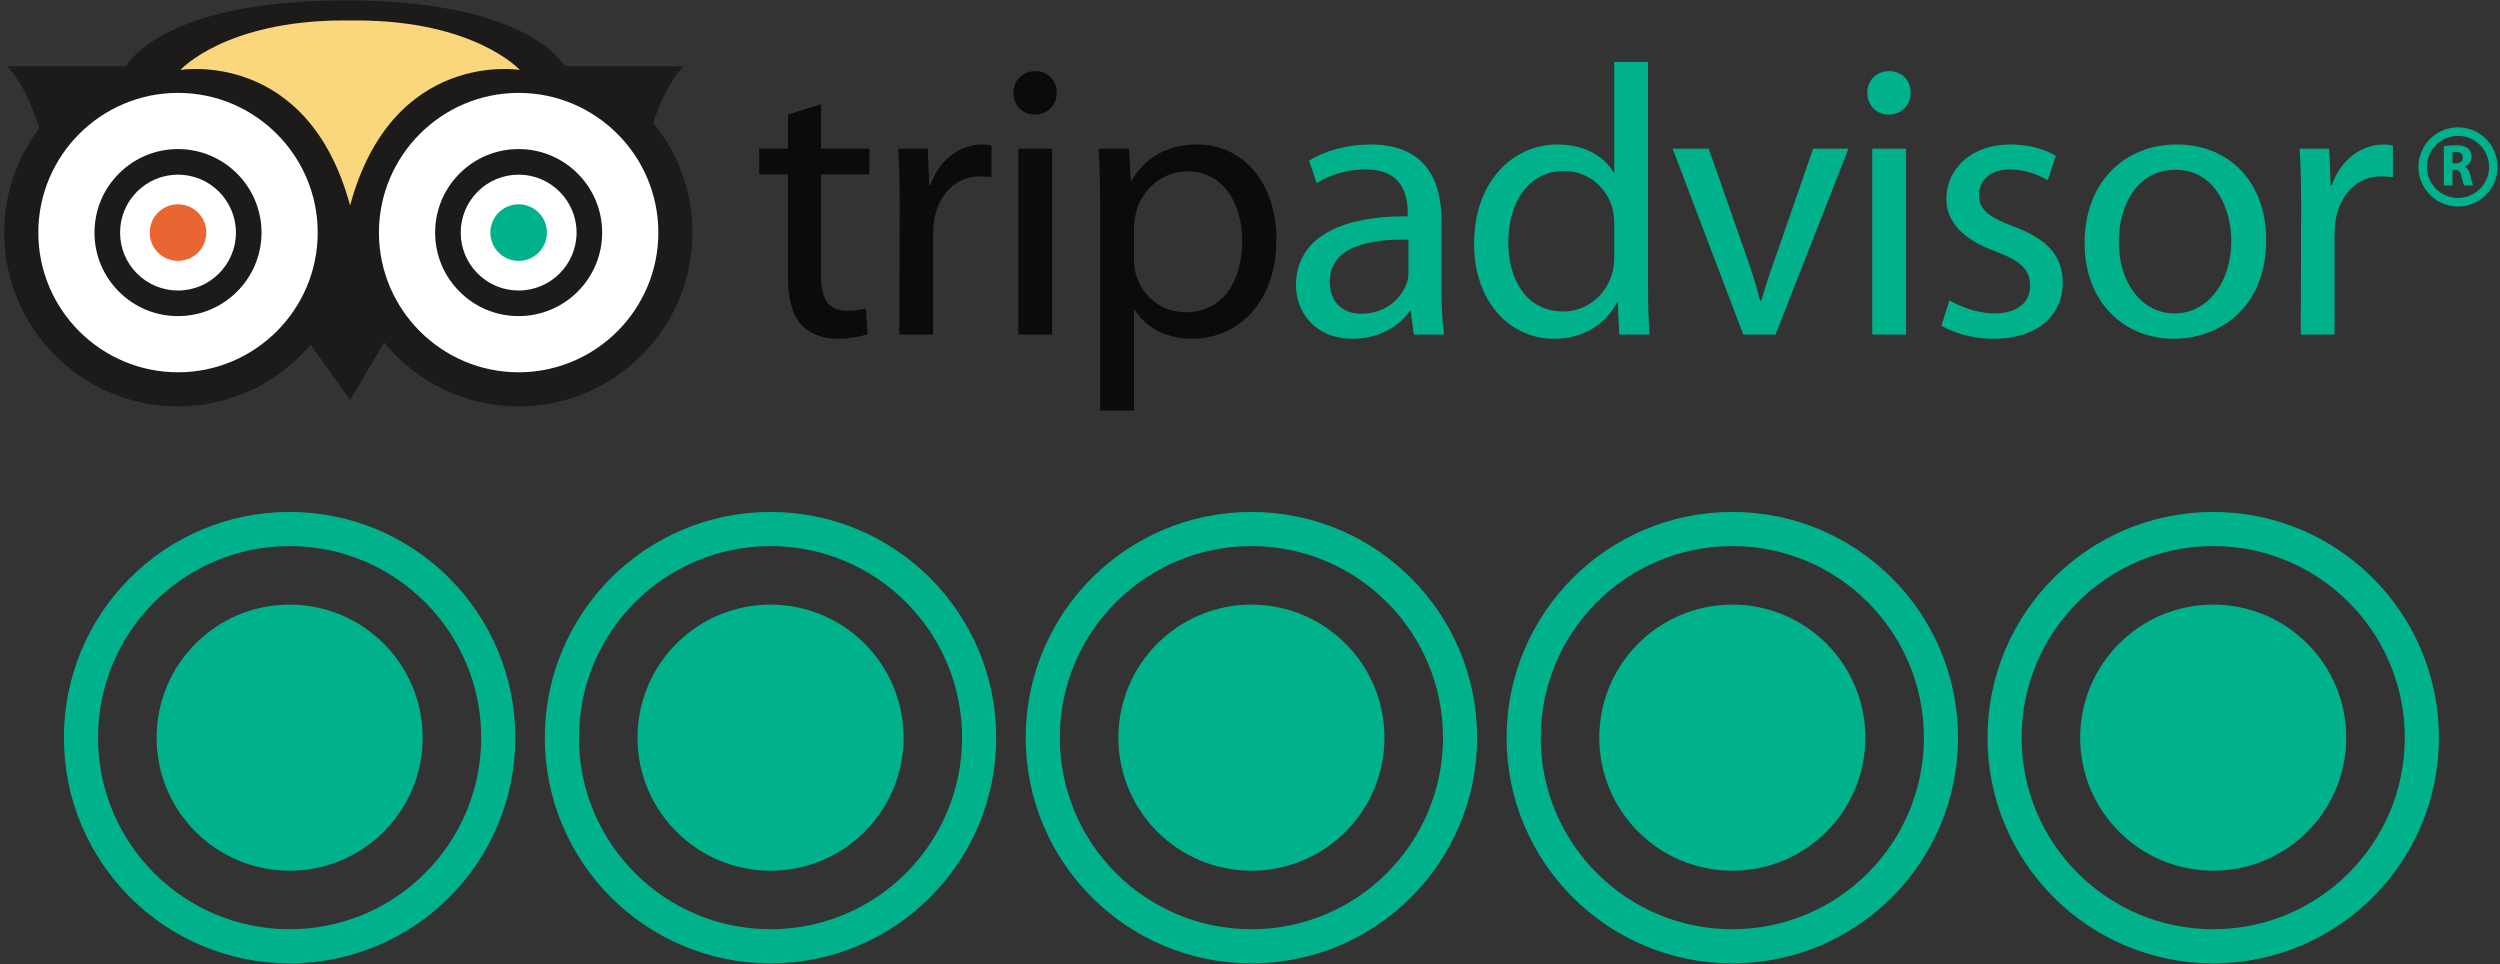 <?xml version="1.0" encoding="UTF-8"?>
<svg width="293px" height="113px" viewBox="0 0 293 113" version="1.1" xmlns="http://www.w3.org/2000/svg" xmlns:xlink="http://www.w3.org/1999/xlink">
    <rect x="0" y="0" width="293" height="113" fill="#333333" stroke="none"/>
    <!-- Generator: Sketch 53.2 (72643) - https://sketchapp.com -->
    <title>tripadvisor</title>
    <desc>Created with Sketch.</desc>
    <g id="tripadvisor" stroke="none" stroke-width="1" fill="none" fill-rule="evenodd">
        <g id="Group-2" transform="translate(0.49, 0.046)">
            <circle id="Oval" fill="#FFFFFF" cx="20.51" cy="26.954" r="17"></circle>
            <circle id="Oval" fill="#FFFFFF" cx="60.433" cy="26.954" r="17"></circle>
            <path d="M17.057,27.214 C17.057,29.045 18.542,30.529 20.373,30.529 C22.204,30.529 23.688,29.045 23.688,27.214 C23.688,25.383 22.204,23.898 20.373,23.898 C18.542,23.898 17.057,25.383 17.057,27.214" id="Fill-1" fill="#E96532"></path>
            <path d="M56.98,27.214 C56.98,29.045 58.464,30.529 60.295,30.529 C62.127,30.529 63.611,29.045 63.611,27.214 C63.611,25.383 62.127,23.898 60.295,23.898 C58.464,23.898 56.98,25.383 56.98,27.214" id="Fill-2" fill="#00B28B"></path>
            <path d="M15.572,32.014 C14.29,30.732 13.584,29.027 13.584,27.214 C13.584,25.4 14.29,23.696 15.572,22.414 C16.855,21.131 18.559,20.425 20.373,20.425 C24.116,20.425 27.161,23.471 27.161,27.214 C27.161,30.957 24.116,34.002 20.373,34.002 C18.559,34.002 16.855,33.296 15.572,32.014 Z M13.451,20.292 C11.602,22.141 10.584,24.599 10.584,27.214 C10.584,29.829 11.602,32.287 13.451,34.135 C15.3,35.984 17.758,37.002 20.373,37.002 C25.77,37.002 30.161,32.611 30.161,27.214 C30.161,21.816 25.77,17.425 20.373,17.425 C17.758,17.425 15.3,18.443 13.451,20.292 L13.451,20.292 Z" id="Fill-3" fill="#1C1B19"></path>
            <path d="M55.495,32.014 C54.213,30.732 53.507,29.027 53.507,27.214 C53.507,25.4 54.213,23.696 55.495,22.414 C56.777,21.131 58.482,20.425 60.295,20.425 C64.039,20.425 67.084,23.471 67.084,27.214 C67.084,30.957 64.039,34.002 60.295,34.002 C58.482,34.002 56.777,33.296 55.495,32.014 Z M53.374,20.292 C51.525,22.141 50.507,24.599 50.507,27.214 C50.507,29.829 51.525,32.287 53.374,34.135 C55.223,35.984 57.681,37.002 60.295,37.002 C65.693,37.002 70.084,32.611 70.084,27.214 C70.084,21.816 65.693,17.425 60.295,17.425 C57.681,17.425 55.223,18.443 53.374,20.292 L53.374,20.292 Z" id="Fill-4" fill="#1C1B19"></path>
            <path d="M60.295,43.586 C51.267,43.586 43.922,36.242 43.922,27.214 C43.922,18.186 51.267,10.841 60.295,10.841 C69.323,10.841 76.668,18.186 76.668,27.214 C76.668,36.242 69.323,43.586 60.295,43.586 Z M20.373,43.586 C11.345,43.586 4,36.242 4,27.214 C4,18.186 11.345,10.841 20.373,10.841 C29.4,10.841 36.745,18.186 36.745,27.214 C36.745,36.242 29.4,43.586 20.373,43.586 Z M76.069,14.342 C76.837,12.054 78.012,9.359 79.635,7.736 L66.257,7.736 C66.036,7.668 65.805,7.622 65.58,7.561 C64.853,6.421 59.877,0 39.989,0 C18.163,0 14.295,7.736 14.295,7.736 L0.342,7.736 C2.122,9.516 3.359,12.579 4.116,14.987 C1.545,18.397 0,22.623 0,27.214 C0,38.447 9.139,47.586 20.373,47.586 C26.6,47.586 32.176,44.771 35.916,40.353 L40.541,46.83 L44.533,40.102 C48.272,44.666 53.948,47.586 60.295,47.586 C71.528,47.586 80.668,38.447 80.668,27.214 C80.668,22.335 78.94,17.853 76.069,14.342 L76.069,14.342 Z" id="Fill-5" fill="#1C1B19"></path>
            <path d="M41.232,2.349 C55.184,2.349 60.433,8.15 60.433,8.15 C60.433,8.15 45.514,5.664 40.541,24.037 C35.568,5.664 20.649,8.15 20.649,8.15 C20.649,8.15 25.899,2.349 39.851,2.349 L41.232,2.349" id="Fill-6" fill="#FAD77D"></path>
            <path d="M95.733,12.162 L95.733,17.381 L101.403,17.381 L101.403,20.396 L95.733,20.396 L95.733,32.142 C95.733,34.842 96.498,36.371 98.703,36.371 C99.783,36.371 100.413,36.281 100.998,36.102 L101.178,39.117 C100.413,39.387 99.198,39.656 97.669,39.656 C95.823,39.656 94.338,39.026 93.393,37.992 C92.313,36.776 91.863,34.842 91.863,32.276 L91.863,20.396 L88.488,20.396 L88.488,17.381 L91.863,17.381 L91.863,13.376 L95.733,12.162" id="Fill-7" fill="#0B0B09"></path>
            <path d="M104.958,24.177 C104.958,21.612 104.913,19.407 104.778,17.381 L108.243,17.381 L108.423,21.657 L108.558,21.657 C109.548,18.731 111.978,16.887 114.633,16.887 C115.038,16.887 115.353,16.932 115.713,17.021 L115.713,20.711 C115.263,20.666 114.858,20.622 114.318,20.622 C111.528,20.622 109.548,22.737 109.008,25.662 C108.918,26.247 108.873,26.876 108.873,27.552 L108.873,39.162 L104.913,39.162 L104.958,24.177" id="Fill-8" fill="#0B0B09"></path>
            <path d="M118.863,39.162 L122.823,39.162 L122.823,17.381 L118.863,17.381 L118.863,39.162 Z M120.753,13.376 C119.268,13.376 118.278,12.206 118.278,10.811 C118.278,9.416 119.313,8.291 120.843,8.291 C122.373,8.291 123.363,9.416 123.363,10.811 C123.363,12.206 122.373,13.376 120.798,13.376 L120.753,13.376 L120.753,13.376 Z" id="Fill-9" fill="#0B0B09"></path>
            <path d="M132.408,30.296 C132.408,30.836 132.453,31.421 132.587,31.916 C133.263,34.662 135.692,36.552 138.482,36.552 C142.668,36.552 145.098,33.132 145.098,28.137 C145.098,23.771 142.848,20.037 138.663,20.037 C135.962,20.037 133.398,21.927 132.633,24.896 C132.543,25.436 132.408,26.021 132.408,26.517 L132.408,30.296 Z M128.448,24.492 C128.448,21.702 128.403,19.452 128.268,17.381 L131.823,17.381 L132.048,21.117 L132.138,21.117 C133.712,18.416 136.323,16.887 139.833,16.887 C145.143,16.887 149.103,21.342 149.103,27.956 C149.103,35.787 144.288,39.656 139.203,39.656 C136.278,39.656 133.803,38.396 132.498,36.236 L132.408,36.236 L132.408,48.072 L128.448,48.072 L128.448,24.492 L128.448,24.492 Z" id="Fill-10" fill="#0B0B09"></path>
            <path d="M164.582,28.046 C160.262,27.956 155.357,28.722 155.357,32.952 C155.357,35.561 157.067,36.731 159.047,36.731 C161.927,36.731 163.772,34.932 164.402,33.086 C164.537,32.682 164.582,32.231 164.582,31.827 L164.582,28.046 Z M168.452,33.941 C168.452,35.832 168.542,37.677 168.767,39.162 L165.212,39.162 L164.852,36.416 L164.717,36.416 C163.547,38.127 161.162,39.656 158.057,39.656 C153.647,39.656 151.397,36.552 151.397,33.401 C151.397,28.137 156.077,25.257 164.492,25.302 L164.492,24.852 C164.492,23.052 163.997,19.767 159.542,19.811 C157.472,19.811 155.357,20.396 153.827,21.432 L152.927,18.776 C154.727,17.651 157.382,16.887 160.127,16.887 C166.832,16.887 168.452,21.432 168.452,25.796 L168.452,33.941 L168.452,33.941 Z" id="Fill-11" fill="#00B28B"></path>
            <path d="M188.701,26.247 C188.701,25.706 188.656,25.077 188.522,24.537 C187.937,22.061 185.776,19.992 182.807,19.992 C178.711,19.992 176.281,23.592 176.281,28.362 C176.281,32.816 178.486,36.461 182.717,36.461 C185.371,36.461 187.802,34.662 188.522,31.737 C188.656,31.197 188.701,30.657 188.701,30.026 L188.701,26.247 Z M192.661,7.211 L192.661,33.537 C192.661,35.472 192.706,37.677 192.842,39.162 L189.286,39.162 L189.107,35.382 L189.017,35.382 C187.802,37.811 185.191,39.656 181.637,39.656 C176.371,39.656 172.276,35.201 172.276,28.586 C172.232,21.296 176.776,16.887 182.041,16.887 C185.416,16.887 187.666,18.461 188.611,20.171 L188.701,20.171 L188.701,7.211 L192.661,7.211 L192.661,7.211 Z" id="Fill-12" fill="#00B28B"></path>
            <path d="M199.773,17.381 L204.047,29.577 C204.767,31.602 205.352,33.401 205.802,35.201 L205.938,35.201 C206.432,33.401 207.063,31.602 207.782,29.577 L212.012,17.381 L216.152,17.381 L207.602,39.162 L203.822,39.162 L195.542,17.381 L199.773,17.381" id="Fill-13" fill="#00B28B"></path>
            <path d="M218.941,39.162 L222.901,39.162 L222.901,17.381 L218.941,17.381 L218.941,39.162 Z M220.831,13.376 C219.347,13.376 218.357,12.206 218.357,10.811 C218.357,9.416 219.392,8.291 220.921,8.291 C222.451,8.291 223.441,9.416 223.441,10.811 C223.441,12.206 222.451,13.376 220.876,13.376 L220.831,13.376 L220.831,13.376 Z" id="Fill-14" fill="#00B28B"></path>
            <path d="M227.986,35.156 C229.201,35.877 231.272,36.686 233.251,36.686 C236.086,36.686 237.437,35.291 237.437,33.447 C237.437,31.557 236.312,30.521 233.432,29.441 C229.472,28.001 227.626,25.887 227.626,23.276 C227.626,19.767 230.506,16.887 235.142,16.887 C237.347,16.887 239.281,17.472 240.451,18.236 L239.506,21.072 C238.651,20.577 237.076,19.811 235.051,19.811 C232.711,19.811 231.451,21.162 231.451,22.782 C231.451,24.626 232.711,25.436 235.546,26.517 C239.281,27.912 241.262,29.802 241.262,33.086 C241.262,36.957 238.246,39.656 233.161,39.656 C230.776,39.656 228.571,39.026 227.041,38.127 L227.986,35.156" id="Fill-15" fill="#00B28B"></path>
            <path d="M254.4,36.686 C258.181,36.686 261.016,33.132 261.016,28.182 C261.016,24.492 259.17,19.856 254.49,19.856 C249.856,19.856 247.83,24.177 247.83,28.316 C247.83,33.086 250.53,36.686 254.356,36.686 L254.4,36.686 Z M254.266,39.656 C248.415,39.656 243.825,35.336 243.825,28.452 C243.825,21.162 248.641,16.887 254.625,16.887 C260.88,16.887 265.11,21.432 265.11,28.046 C265.11,36.146 259.485,39.656 254.311,39.656 L254.266,39.656 L254.266,39.656 Z" id="Fill-16" fill="#00B28B"></path>
            <path d="M269.205,24.177 C269.205,21.612 269.16,19.407 269.025,17.381 L272.49,17.381 L272.67,21.657 L272.805,21.657 C273.795,18.731 276.225,16.887 278.88,16.887 C279.285,16.887 279.6,16.932 279.96,17.021 L279.96,20.711 C279.51,20.666 279.106,20.622 278.566,20.622 C275.775,20.622 273.795,22.737 273.255,25.662 C273.165,26.247 273.12,26.876 273.12,27.552 L273.12,39.162 L269.16,39.162 L269.205,24.177" id="Fill-17" fill="#00B28B"></path>
            <path d="M286.942,19.091 L287.346,19.091 C287.857,19.091 288.16,18.828 288.16,18.418 C288.16,17.995 287.878,17.773 287.406,17.773 C287.157,17.773 287.016,17.787 286.942,17.808 L286.942,19.091 Z M285.926,17.086 C286.256,17.023 286.74,16.981 287.293,16.981 C287.965,16.981 288.437,17.086 288.76,17.356 C289.035,17.579 289.184,17.904 289.184,18.335 C289.184,18.925 288.774,19.334 288.383,19.48 L288.383,19.501 C288.699,19.633 288.874,19.938 288.989,20.368 C289.13,20.902 289.265,21.513 289.353,21.694 L288.303,21.694 C288.235,21.562 288.12,21.18 287.992,20.604 C287.864,20.015 287.669,19.862 287.245,19.855 L286.942,19.855 L286.942,21.694 L285.926,21.694 L285.926,17.086 L285.926,17.086 Z" id="Fill-39" fill="#00B28B"></path>
            <path d="M283.95,19.518 C283.95,17.511 285.582,15.879 287.589,15.879 C289.596,15.879 291.229,17.511 291.229,19.518 C291.229,21.525 289.596,23.157 287.589,23.157 C285.582,23.157 283.95,21.525 283.95,19.518 Z M282.95,19.518 C282.95,22.076 285.031,24.157 287.589,24.157 C290.148,24.157 292.229,22.076 292.229,19.518 C292.229,16.96 290.148,14.879 287.589,14.879 C285.031,14.879 282.95,16.96 282.95,19.518 L282.95,19.518 Z" id="Fill-40" fill="#00B28B"></path>
        </g>
        <g id="Group" transform="translate(7.49, 60)" fill="#00B28B">
            <circle id="Oval" cx="26.454" cy="26.454" r="15.592"></circle>
            <path d="M26.454,52.907 C11.844,52.907 0,41.064 0,26.454 C0,11.844 11.844,0 26.454,0 C41.064,0 52.907,11.844 52.907,26.454 C52.907,41.064 41.064,52.907 26.454,52.907 Z M26.454,48.907 C38.854,48.907 48.907,38.854 48.907,26.454 C48.907,14.053 38.854,4 26.454,4 C14.053,4 4,14.053 4,26.454 C4,38.854 14.053,48.907 26.454,48.907 Z" id="Oval" fill-rule="nonzero"></path>
            <circle id="Oval" cx="82.815" cy="26.454" r="15.592"></circle>
            <path d="M82.815,52.907 C68.205,52.907 56.361,41.064 56.361,26.454 C56.361,11.844 68.205,0 82.815,0 C97.425,0 109.268,11.844 109.268,26.454 C109.268,41.064 97.425,52.907 82.815,52.907 Z M82.815,48.907 C95.215,48.907 105.268,38.854 105.268,26.454 C105.268,14.053 95.215,4 82.815,4 C70.414,4 60.361,14.053 60.361,26.454 C60.361,38.854 70.414,48.907 82.815,48.907 Z" id="Oval" fill-rule="nonzero"></path>
            <circle id="Oval" cx="139.176" cy="26.454" r="15.592"></circle>
            <path d="M139.176,52.907 C124.566,52.907 112.722,41.064 112.722,26.454 C112.722,11.844 124.566,0 139.176,0 C153.786,0 165.629,11.844 165.629,26.454 C165.629,41.064 153.786,52.907 139.176,52.907 Z M139.176,48.907 C151.577,48.907 161.629,38.854 161.629,26.454 C161.629,14.053 151.577,4 139.176,4 C126.775,4 116.722,14.053 116.722,26.454 C116.722,38.854 126.775,48.907 139.176,48.907 Z" id="Oval" fill-rule="nonzero"></path>
            <circle id="Oval" cx="195.537" cy="26.454" r="15.592"></circle>
            <path d="M195.537,52.907 C180.927,52.907 169.083,41.064 169.083,26.454 C169.083,11.844 180.927,0 195.537,0 C210.147,0 221.991,11.844 221.991,26.454 C221.991,41.064 210.147,52.907 195.537,52.907 Z M195.537,48.907 C207.938,48.907 217.991,38.854 217.991,26.454 C217.991,14.053 207.938,4 195.537,4 C183.136,4 173.083,14.053 173.083,26.454 C173.083,38.854 183.136,48.907 195.537,48.907 Z" id="Oval" fill-rule="nonzero"></path>
            <circle id="Oval" cx="251.898" cy="26.454" r="15.592"></circle>
            <path d="M251.898,52.907 C237.288,52.907 225.444,41.064 225.444,26.454 C225.444,11.844 237.288,0 251.898,0 C266.508,0 278.352,11.844 278.352,26.454 C278.352,41.064 266.508,52.907 251.898,52.907 Z M251.898,48.907 C264.299,48.907 274.352,38.854 274.352,26.454 C274.352,14.053 264.299,4 251.898,4 C239.497,4 229.444,14.053 229.444,26.454 C229.444,38.854 239.497,48.907 251.898,48.907 Z" id="Oval" fill-rule="nonzero"></path>
        </g>
    </g>
</svg>